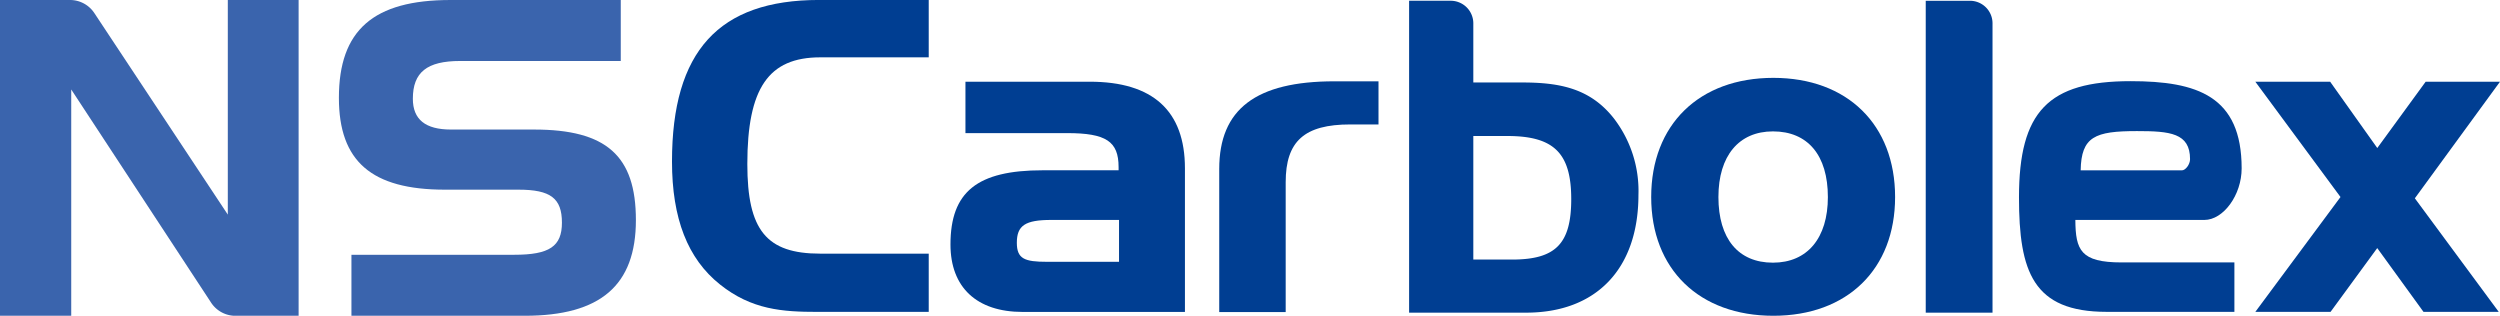 <svg xmlns="http://www.w3.org/2000/svg" width="391.732" height="49.478" viewBox="0 0 391.732 49.478">
  <g id="グループ_266" data-name="グループ 266" transform="translate(0)">
    <g id="グループ_264" data-name="グループ 264">
      <path id="パス_222" data-name="パス 222" d="M307.971,96.86a4.571,4.571,0,0,0-3.761-2.049H293.188v49.478h11.161V108.832l21.871,33.33a4.564,4.564,0,0,0,3.578,2.125h10.181V94.811H328.884V128.44Z" transform="translate(-293.188 -94.811)" fill="#3a64ad"/>
      <path id="パス_223" data-name="パス 223" d="M376.185,115.11H363.161c-4.024,0-5.98-1.58-5.98-4.83,0-4.145,2.213-5.913,7.4-5.913H389.76V94.811H363.093c-12.1,0-17.5,4.729-17.5,15.335,0,9.949,5.125,14.385,16.619,14.385h11.536c5.015,0,6.792,1.353,6.792,5.168,0,3.716-1.954,5.033-7.468,5.033H347.558v9.557H374.7c11.892,0,17.431-4.765,17.431-15C392.128,119.219,387.509,115.11,376.185,115.11Z" transform="translate(-292.49 -94.811)" fill="#3a64ad"/>
    </g>
    <g id="グループ_265" data-name="グループ 265" transform="translate(105.293)">
      <path id="パス_224" data-name="パス 224" d="M640.277,121.034c0-11.347-6.961-13.672-17.411-13.672-12.9,0-17.478,4.764-17.478,18.205,0,11.636,2.189,17.942,13.737,17.942h20.016v-7.745H621.462c-6.422,0-7.208-1.932-7.243-6.656h20.206C637.432,129.109,640.277,125.184,640.277,121.034Zm-25.225.3c.094-5.289,2.243-6.149,8.82-6.149,5.177,0,8.32.3,8.32,4.4,0,.8-.693,1.753-1.28,1.753Z" transform="translate(-394.32 -94.644)" fill="#003e92"/>
      <path id="パス_225" data-name="パス 225" d="M397.1,120.12c0,8.93,2.457,15.23,7.513,19.261,4.976,3.98,9.85,4.3,15.249,4.3h17.466v-9.125h-17c-8.435,0-11.424-3.673-11.424-14.039,0-11.877,3.31-16.721,11.424-16.721h17v-8.99h-17.2C404.414,94.811,397.1,102.854,397.1,120.12Z" transform="translate(-397.096 -94.811)" fill="#003e92"/>
      <path id="パス_226" data-name="パス 226" d="M461.984,107.446H442.508V115.5h15.924c6.111,0,8.073,1.294,8.073,5.325v.5H454.611c-10.263,0-14.45,3.371-14.45,11.634,0,6.712,4.119,10.562,11.3,10.562H476.9V121.024C476.9,112.014,471.884,107.446,461.984,107.446Zm4.588,21.659v6.561H455.281c-3.485,0-4.721-.45-4.721-2.978,0-2.713,1.31-3.583,5.392-3.583Z" transform="translate(-396.522 -94.643)" fill="#003e92"/>
      <path id="パス_227" data-name="パス 227" d="M567.658,106.851c-11.628,0-19.142,7.328-19.142,18.672,0,11.3,7.514,18.606,19.142,18.606,11.587,0,19.075-7.3,19.075-18.606C586.733,114.179,579.245,106.851,567.658,106.851Zm8.542,18.672c0,6.441-3.218,10.286-8.609,10.286-5.429,0-8.543-3.749-8.543-10.286,0-6.44,3.194-10.285,8.543-10.285C573.062,115.237,576.2,118.987,576.2,125.523Z" transform="translate(-395.078 -94.651)" fill="#003e92"/>
      <path id="パス_228" data-name="パス 228" d="M680.272,107.446H668.624l-7.582,10.392-7.386-10.392H641.933l13.346,18.068-13.348,18h11.788l7.317-10,7.252,10h11.788l-13.146-17.8Z" transform="translate(-393.833 -94.643)" fill="#003e92"/>
      <path id="パス_229" data-name="パス 229" d="M481.72,121.12v22.422h10.413V123.191c0-6.428,2.933-9.049,10.122-9.049h4.421v-6.758h-6.9C487.457,107.384,481.72,111.748,481.72,121.12Z" transform="translate(-395.968 -94.643)" fill="#003e92"/>
      <path id="パス_230" data-name="パス 230" d="M597.933,94.931h-6.964V143.8h10.465V98.478A3.535,3.535,0,0,0,597.933,94.931Z" transform="translate(-394.513 -94.809)" fill="#003e92"/>
      <path id="パス_231" data-name="パス 231" d="M528.814,107.733h-7.672v-9.3a3.543,3.543,0,0,0-3.5-3.505H511.08V143.8h18.337c11.021,0,17.6-6.9,17.6-18.471a18.615,18.615,0,0,0-3.9-12.03C539.447,108.681,534.745,107.733,528.814,107.733ZM536.485,126c0,7-2.428,9.481-9.28,9.481h-6.063V116.12h5.325C533.77,116.12,536.485,118.8,536.485,126Z" transform="translate(-395.577 -94.809)" fill="#003e92"/>
    </g>
  </g>
</svg>
